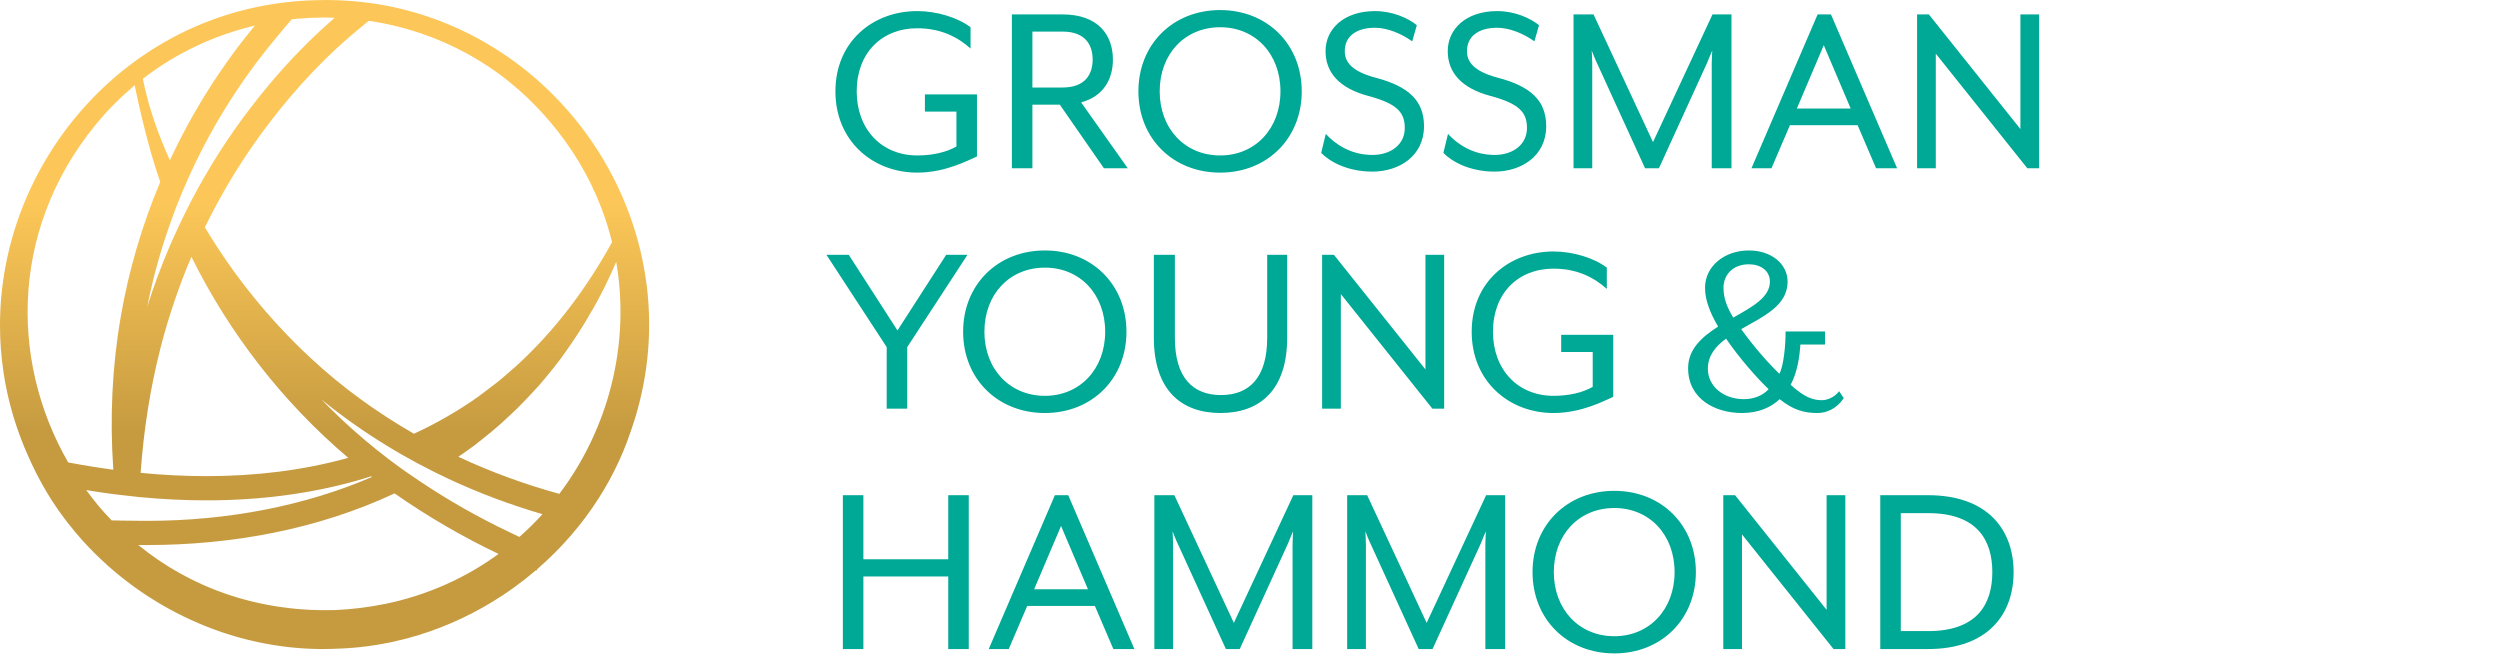 <svg width="312" height="83" viewBox="0 0 312 83" fill="none" xmlns="http://www.w3.org/2000/svg">
<path d="M114.469 21.544C108.933 21.544 104.261 17.608 104.261 11.4C104.261 5.192 108.933 1.384 114.469 1.384C116.901 1.384 119.525 2.184 121.125 3.4V6.056C119.557 4.648 117.445 3.528 114.469 3.528C110.053 3.528 106.917 6.6 106.917 11.4C106.917 16.168 110.053 19.4 114.469 19.4C116.357 19.4 118.085 19.016 119.365 18.28V13.928H115.429V11.784H121.925V19.528C120.869 19.976 118.021 21.544 114.469 21.544ZM126.283 21V1.8H132.619C137.003 1.8 138.891 4.328 138.891 7.432C138.891 9.928 137.675 12.04 134.923 12.776L140.747 21H137.771L132.267 13.064H128.843V21H126.283ZM128.843 10.92H132.619C135.499 10.92 136.363 9.192 136.363 7.432C136.363 5.672 135.499 3.944 132.619 3.944H128.843V10.92ZM152.281 21.544C146.393 21.544 142.073 17.288 142.073 11.4C142.073 5.512 146.393 1.256 152.281 1.256C158.137 1.256 162.457 5.512 162.457 11.4C162.457 17.288 158.137 21.544 152.281 21.544ZM152.281 19.4C156.665 19.4 159.801 16.04 159.801 11.4C159.801 6.728 156.665 3.4 152.281 3.4C147.865 3.4 144.729 6.728 144.729 11.4C144.729 16.04 147.865 19.4 152.281 19.4ZM171.284 21.416C168.148 21.416 165.94 20.168 164.884 19.08L165.46 16.712C166.612 17.96 168.532 19.336 171.284 19.336C173.556 19.336 175.316 18.056 175.316 15.976C175.316 14.024 174.356 12.936 170.772 11.976C167.156 11.016 165.428 9.064 165.428 6.376C165.428 3.656 167.668 1.384 171.604 1.384C173.812 1.384 175.764 2.28 176.82 3.144L176.244 5.16C174.964 4.232 173.172 3.464 171.604 3.464C169.204 3.464 167.828 4.584 167.828 6.376C167.828 7.752 168.692 8.904 171.7 9.704C175.828 10.792 177.716 12.584 177.716 15.752C177.716 19.496 174.58 21.416 171.284 21.416ZM186.534 21.416C183.398 21.416 181.19 20.168 180.134 19.08L180.71 16.712C181.862 17.96 183.782 19.336 186.534 19.336C188.806 19.336 190.566 18.056 190.566 15.976C190.566 14.024 189.606 12.936 186.022 11.976C182.406 11.016 180.678 9.064 180.678 6.376C180.678 3.656 182.918 1.384 186.854 1.384C189.062 1.384 191.014 2.28 192.07 3.144L191.494 5.16C190.214 4.232 188.422 3.464 186.854 3.464C184.454 3.464 183.078 4.584 183.078 6.376C183.078 7.752 183.942 8.904 186.95 9.704C191.078 10.792 192.966 12.584 192.966 15.752C192.966 19.496 189.83 21.416 186.534 21.416ZM196.376 21V1.8H198.872L206.296 17.736L213.72 1.8H216.088V21H213.624V7.912C213.624 7.432 213.688 6.344 213.688 6.312C213.624 6.408 213.208 7.464 213.016 7.912L207.032 21H205.304L199.32 7.912C199.096 7.464 198.68 6.408 198.648 6.312C198.648 6.344 198.712 7.432 198.712 7.912V21H196.376ZM218.583 21L226.839 1.8H228.503L236.759 21H234.135L231.831 15.624H223.383L221.079 21H218.583ZM224.247 13.544H230.967L227.607 5.64L224.247 13.544ZM239.251 21V1.8H240.723L252.147 16.104V1.8H254.483V21H253.011L241.587 6.696V21H239.251ZM110.661 51V43.32L103.141 31.8H105.925L112.005 41.24L118.085 31.8H120.741L113.221 43.32V51H110.661ZM130.406 51.544C124.518 51.544 120.198 47.288 120.198 41.4C120.198 35.512 124.518 31.256 130.406 31.256C136.262 31.256 140.582 35.512 140.582 41.4C140.582 47.288 136.262 51.544 130.406 51.544ZM130.406 49.4C134.79 49.4 137.926 46.04 137.926 41.4C137.926 36.728 134.79 33.4 130.406 33.4C125.99 33.4 122.854 36.728 122.854 41.4C122.854 46.04 125.99 49.4 130.406 49.4ZM152.321 51.544C147.361 51.544 144.001 48.632 144.001 42.136V31.8H146.625V42.168C146.625 47.128 148.865 49.304 152.385 49.304C155.905 49.304 158.145 47.128 158.145 42.168V31.8H160.641V42.136C160.641 48.632 157.281 51.544 152.321 51.544ZM165.001 51V31.8H166.473L177.897 46.104V31.8H180.233V51H178.761L167.337 36.696V51H165.001ZM193.875 51.544C188.339 51.544 183.667 47.608 183.667 41.4C183.667 35.192 188.339 31.384 193.875 31.384C196.307 31.384 198.931 32.184 200.531 33.4V36.056C198.963 34.648 196.851 33.528 193.875 33.528C189.459 33.528 186.323 36.6 186.323 41.4C186.323 46.168 189.459 49.4 193.875 49.4C195.763 49.4 197.491 49.016 198.771 48.28V43.928H194.835V41.784H201.331V49.528C200.275 49.976 197.427 51.544 193.875 51.544ZM216.308 39.64C218.676 38.296 220.884 37.112 220.884 35.16C220.884 33.752 219.7 32.984 218.26 32.984C216.18 32.984 215.092 34.392 215.092 35.896C215.092 37.24 215.54 38.36 216.308 39.64ZM217.652 49.816C218.9 49.816 220.052 49.336 220.724 48.568C219.22 47.128 217.076 44.696 215.412 42.264C214.1 43.224 213.14 44.376 213.14 46.04C213.14 48.12 214.996 49.816 217.652 49.816ZM217.396 51.544C214.036 51.544 210.676 49.784 210.676 45.944C210.676 43.576 212.404 42.04 214.42 40.76C213.396 39 212.788 37.432 212.788 35.928C212.788 33.208 215.22 31.256 218.26 31.256C221.044 31.256 223.092 32.92 223.092 35.16C223.092 38.168 220.02 39.512 217.3 41.08C218.804 43.16 220.532 45.176 222.068 46.648C222.612 45.656 222.868 42.872 222.836 41.368H227.764V43H224.692C224.596 44.408 224.34 46.392 223.476 48.024C225.204 49.592 226.26 49.944 227.38 49.944C227.988 49.944 228.916 49.624 229.524 48.824L230.1 49.688C229.236 51 227.956 51.544 226.836 51.544C225.172 51.544 223.828 51.192 222.1 49.816C221.012 50.84 219.476 51.544 217.396 51.544ZM105.189 81V61.8H107.749V69.8H118.341V61.8H120.901V81H118.341V71.944H107.749V81H105.189ZM123.395 81L131.651 61.8H133.315L141.571 81H138.947L136.643 75.624H128.195L125.891 81H123.395ZM129.059 73.544H135.779L132.419 65.64L129.059 73.544ZM144.064 81V61.8H146.56L153.984 77.736L161.408 61.8H163.776V81H161.312V67.912C161.312 67.432 161.376 66.344 161.376 66.312C161.312 66.408 160.896 67.464 160.704 67.912L154.72 81H152.992L147.008 67.912C146.784 67.464 146.368 66.408 146.336 66.312C146.336 66.344 146.4 67.432 146.4 67.912V81H144.064ZM168.126 81V61.8H170.622L178.046 77.736L185.47 61.8H187.838V81H185.374V67.912C185.374 67.432 185.438 66.344 185.438 66.312C185.374 66.408 184.958 67.464 184.766 67.912L178.782 81H177.054L171.07 67.912C170.846 67.464 170.43 66.408 170.398 66.312C170.398 66.344 170.462 67.432 170.462 67.912V81H168.126ZM201.469 81.544C195.581 81.544 191.261 77.288 191.261 71.4C191.261 65.512 195.581 61.256 201.469 61.256C207.325 61.256 211.645 65.512 211.645 71.4C211.645 77.288 207.325 81.544 201.469 81.544ZM201.469 79.4C205.853 79.4 208.989 76.04 208.989 71.4C208.989 66.728 205.853 63.4 201.469 63.4C197.053 63.4 193.917 66.728 193.917 71.4C193.917 76.04 197.053 79.4 201.469 79.4ZM215.064 81V61.8H216.536L227.96 76.104V61.8H230.296V81H228.824L217.4 66.696V81H215.064ZM234.658 81V61.8H240.61C248.066 61.8 251.298 66.12 251.298 71.4C251.298 76.68 248.066 81 240.61 81H234.658ZM237.218 78.76H240.642C246.882 78.76 248.642 75.24 248.642 71.4C248.642 67.56 246.882 64.04 240.642 64.04H237.218V78.76Z" fill="#00A896"/>
<path d="M45.499 0.286C45.018 0.229 44.536 0.184 44.051 0.143C43.908 0.131 43.77 0.122 43.627 0.11C43.255 0.082 42.884 0.061 42.509 0.045C42.374 0.041 42.24 0.033 42.105 0.029C41.628 0.012 41.155 0 40.673 0C40.657 0 40.645 0 40.629 0C40.066 0 39.503 0.012 38.936 0.037C38.928 0.037 38.919 0.037 38.911 0.037C37.426 0.09 35.974 0.229 34.547 0.437C34.416 0.457 34.285 0.469 34.155 0.49C28.546 1.355 23.398 3.368 18.899 6.242C17.936 6.858 16.998 7.511 16.096 8.205C14.893 9.128 13.743 10.116 12.654 11.161C12.107 11.683 11.581 12.222 11.067 12.773C10.81 13.051 10.557 13.329 10.308 13.61C3.818 20.954 0 30.56 0 40.594C0 42.525 0.139 44.468 0.432 46.415C0.779 48.754 1.342 51.093 2.137 53.416C2.403 54.192 2.692 54.963 3.006 55.731C3.165 56.115 3.329 56.498 3.5 56.882C3.651 57.237 3.818 57.588 3.981 57.939C4.381 58.797 4.809 59.633 5.27 60.45C5.658 61.144 6.062 61.826 6.494 62.495C6.78 62.936 7.077 63.373 7.379 63.806C8.007 64.695 8.672 65.553 9.37 66.386C9.688 66.761 10.006 67.133 10.337 67.5C10.349 67.512 10.361 67.525 10.373 67.537C10.602 67.79 10.838 68.043 11.075 68.292C11.165 68.386 11.254 68.476 11.344 68.566C11.507 68.733 11.671 68.9 11.834 69.064C11.94 69.17 12.05 69.272 12.156 69.378C12.307 69.525 12.458 69.672 12.613 69.819C12.731 69.929 12.849 70.035 12.968 70.145C13.114 70.28 13.261 70.419 13.412 70.553C13.535 70.664 13.661 70.77 13.784 70.88C13.93 71.011 14.081 71.141 14.232 71.268C14.359 71.374 14.489 71.48 14.62 71.59C14.771 71.713 14.918 71.839 15.068 71.958C15.199 72.064 15.334 72.17 15.468 72.272C15.619 72.391 15.77 72.509 15.921 72.623C16.056 72.725 16.194 72.827 16.333 72.933C16.488 73.048 16.639 73.158 16.794 73.272C16.933 73.374 17.075 73.472 17.214 73.57C17.369 73.68 17.524 73.787 17.679 73.893C17.822 73.991 17.965 74.089 18.111 74.183C18.267 74.285 18.426 74.391 18.585 74.493C18.732 74.587 18.878 74.681 19.025 74.77C19.184 74.873 19.343 74.971 19.507 75.069C19.653 75.158 19.804 75.248 19.955 75.338C20.118 75.432 20.277 75.526 20.441 75.62C20.592 75.705 20.743 75.791 20.893 75.877C21.057 75.967 21.224 76.056 21.391 76.146C21.542 76.228 21.693 76.309 21.848 76.391C22.015 76.481 22.187 76.567 22.358 76.652C22.509 76.73 22.664 76.808 22.815 76.881C22.986 76.967 23.162 77.048 23.333 77.13C23.488 77.204 23.639 77.277 23.794 77.346C23.969 77.428 24.149 77.506 24.328 77.583C24.479 77.648 24.63 77.718 24.785 77.783C24.973 77.865 25.16 77.938 25.348 78.016C25.495 78.077 25.642 78.138 25.788 78.195C26.001 78.281 26.217 78.359 26.429 78.44C26.551 78.485 26.678 78.534 26.8 78.583C27.135 78.706 27.473 78.824 27.812 78.939C27.926 78.979 28.044 79.012 28.159 79.049C28.387 79.122 28.615 79.2 28.844 79.269C28.987 79.314 29.133 79.355 29.276 79.396C29.48 79.457 29.68 79.518 29.884 79.571C30.039 79.612 30.194 79.653 30.349 79.694C30.545 79.747 30.741 79.8 30.936 79.845C31.096 79.886 31.259 79.922 31.418 79.959C31.61 80.004 31.801 80.049 31.993 80.094C32.156 80.13 32.319 80.163 32.482 80.196C32.674 80.237 32.866 80.273 33.058 80.31C33.221 80.343 33.388 80.371 33.555 80.4C33.747 80.433 33.939 80.469 34.13 80.498C34.298 80.526 34.465 80.551 34.632 80.575C34.824 80.604 35.016 80.633 35.207 80.657C35.374 80.682 35.542 80.702 35.713 80.722C35.905 80.747 36.096 80.767 36.292 80.788C36.46 80.804 36.627 80.82 36.798 80.837C36.99 80.853 37.186 80.869 37.377 80.886C37.545 80.898 37.716 80.91 37.883 80.922C38.079 80.935 38.271 80.947 38.467 80.955C38.634 80.963 38.801 80.971 38.972 80.975C39.168 80.984 39.364 80.988 39.56 80.992C39.727 80.992 39.894 81 40.062 81C40.131 81 40.204 81 40.274 81C40.335 81 40.4 80.996 40.461 80.996C41.008 80.996 41.559 80.984 42.105 80.955C43.317 80.918 44.524 80.82 45.719 80.669C46.686 80.547 47.645 80.388 48.595 80.192C48.815 80.147 49.032 80.098 49.252 80.049C50.227 79.832 51.194 79.584 52.148 79.29C55.934 78.134 59.539 76.416 62.831 74.232C63.3 73.917 63.766 73.599 64.222 73.264C64.679 72.933 65.132 72.591 65.573 72.244C66.017 71.892 66.454 71.537 66.882 71.17C66.89 71.17 66.898 71.178 66.906 71.182C66.931 71.194 66.955 71.203 66.98 71.215C66.98 71.215 67.004 71.145 67.041 71.031C70.007 68.468 72.609 65.487 74.718 62.181C74.951 61.813 75.179 61.442 75.403 61.066C75.848 60.315 76.268 59.552 76.66 58.768C77.447 57.209 78.124 55.588 78.687 53.918C87.449 29.217 70.402 3.282 45.499 0.286ZM45.116 3.356C45.389 3.111 45.601 2.927 46.021 2.596C46.099 2.609 46.021 2.596 46.099 2.609C48.31 2.939 50.5 3.47 52.629 4.197C54.489 4.833 56.301 5.621 58.051 6.564C58.634 6.879 59.209 7.209 59.78 7.556C60.2 7.813 60.612 8.079 61.024 8.352C61.555 8.707 62.081 9.071 62.595 9.459C63.17 9.891 63.733 10.348 64.284 10.818C64.838 11.287 65.385 11.773 65.911 12.284C66.254 12.614 66.588 12.949 66.915 13.288C67.445 13.839 67.955 14.394 68.444 14.961C71.377 18.362 73.551 22.056 75.024 25.89C75.269 26.53 75.497 27.172 75.705 27.817C75.962 28.613 76.187 29.413 76.386 30.213C73.25 35.936 69.321 41.161 64.642 45.48C63.925 46.084 62.468 47.44 61.706 47.975C61.2 48.358 60.168 49.138 59.666 49.518C57.096 51.33 54.42 52.857 51.663 54.131C47.008 51.465 42.644 48.297 38.715 44.631C33.596 39.871 29.17 34.385 25.568 28.368C27.84 23.714 30.569 19.289 33.706 15.214C37.059 10.838 40.841 6.801 45.111 3.347L45.116 3.356ZM43.468 57.139C37.736 58.731 31.777 59.421 25.764 59.421C23.031 59.421 20.286 59.278 17.549 59.013C17.932 53.669 18.744 48.391 20.094 43.178C21.077 39.39 22.35 35.663 23.888 32.05C28.628 41.623 35.313 50.228 43.464 57.139H43.468ZM36.9 2.36C36.969 2.351 37.035 2.343 37.104 2.339C37.618 2.294 38.132 2.262 38.646 2.237C38.76 2.233 38.87 2.229 38.985 2.221C39.503 2.2 40.017 2.188 40.535 2.188C40.624 2.188 40.71 2.188 40.8 2.192C41.118 2.192 41.436 2.208 41.758 2.217L40.041 3.768C36.99 6.589 34.069 9.801 31.328 13.377C28.505 17.043 25.972 21.02 23.79 25.216C23.476 25.82 23.166 26.433 22.868 27.049C22.648 27.502 22.435 27.959 22.223 28.416C21.84 29.237 21.469 30.053 21.122 30.866C20.09 33.283 19.172 35.761 18.377 38.267C19.131 34.43 20.212 30.633 21.587 26.918C21.966 25.898 22.358 24.885 22.782 23.881C22.827 23.775 22.876 23.669 22.921 23.563C23.243 22.803 23.582 22.036 23.936 21.281C26.649 15.46 30.08 10.018 34.139 5.115L35.615 3.331H35.623L36.398 2.417C36.093 2.449 35.782 2.482 35.477 2.523C35.954 2.462 36.427 2.404 36.904 2.36H36.9ZM17.826 9.834C22.011 6.597 26.796 4.372 31.809 3.192C27.571 8.316 24.002 13.986 21.199 20.007C19.723 16.729 18.511 13.333 17.83 9.834H17.826ZM8.509 57.707C1.069 44.815 1.248 27.608 12.955 14.37C14.061 13.124 15.24 11.986 16.476 10.932C16.59 10.838 16.696 10.736 16.81 10.642C17.381 13.467 18.046 16.235 18.829 19.015C19.184 20.26 19.576 21.489 19.996 22.714C17.724 28.114 16.06 33.764 15.072 39.528C13.983 45.791 13.694 52.249 14.143 58.621C12.254 58.368 10.373 58.062 8.501 57.707H8.509ZM14.848 64.957L14.216 64.949H13.943C12.694 63.671 11.817 62.597 10.765 61.164C11.773 61.328 12.772 61.483 13.747 61.613C13.971 61.642 14.2 61.67 14.424 61.699C15.374 61.818 16.325 61.928 17.259 62.022C17.3 62.022 17.34 62.03 17.385 62.034C20.233 62.307 23.051 62.446 25.768 62.446C32.336 62.446 38.564 61.642 44.279 60.054C44.965 59.862 45.646 59.658 46.319 59.442C46.356 59.47 46.392 59.495 46.425 59.523C38.128 63.108 28.464 65.002 18.34 65.002C18.001 65.002 17.659 65.002 17.32 64.993H17.296L14.84 64.965L14.848 64.957ZM47.934 75.387C47.755 75.424 47.575 75.46 47.396 75.493C46.617 75.64 45.825 75.763 45.022 75.865C44.002 75.991 42.966 76.085 41.909 76.134C41.383 76.15 40.861 76.154 40.339 76.15C40.07 76.15 39.804 76.142 39.539 76.134C39.225 76.126 38.907 76.118 38.597 76.101C38.332 76.089 38.067 76.069 37.806 76.052C37.5 76.032 37.19 76.007 36.884 75.979C36.623 75.954 36.362 75.926 36.101 75.893C35.799 75.861 35.497 75.824 35.199 75.779C34.942 75.742 34.685 75.705 34.432 75.665C34.139 75.615 33.845 75.567 33.551 75.513C33.298 75.469 33.049 75.42 32.801 75.367C32.511 75.305 32.221 75.244 31.936 75.179C31.691 75.122 31.446 75.064 31.201 75.003C30.916 74.93 30.634 74.856 30.353 74.779C30.112 74.713 29.876 74.644 29.635 74.575C29.358 74.489 29.08 74.403 28.803 74.313C28.57 74.236 28.338 74.162 28.105 74.081C27.832 73.987 27.559 73.885 27.29 73.783C27.065 73.697 26.837 73.611 26.613 73.525C26.343 73.419 26.078 73.305 25.813 73.191C25.597 73.097 25.377 73.007 25.16 72.909C24.895 72.791 24.634 72.664 24.373 72.537C24.165 72.435 23.953 72.338 23.745 72.231C23.484 72.101 23.227 71.958 22.966 71.819C22.766 71.713 22.566 71.607 22.37 71.496C22.109 71.35 21.852 71.194 21.595 71.043C21.407 70.933 21.22 70.823 21.036 70.713C20.771 70.549 20.51 70.374 20.249 70.202C20.082 70.092 19.91 69.986 19.743 69.872C19.458 69.676 19.176 69.472 18.895 69.268C18.76 69.17 18.625 69.08 18.495 68.982C18.087 68.676 17.683 68.365 17.288 68.043C17.288 68.031 17.288 68.022 17.288 68.014C17.638 68.018 17.989 68.022 18.344 68.022C28.929 68.022 39.629 66.071 49.244 61.577C53.339 64.442 57.688 66.973 62.219 69.129C58.14 72.109 53.339 74.301 47.93 75.399L47.934 75.387ZM64.826 67.01L63.517 66.386C59.637 64.54 55.88 62.401 52.328 60.013C51.875 59.707 51.422 59.401 50.973 59.087C50.851 59.001 50.728 58.915 50.606 58.833C50.439 58.719 50.268 58.601 50.096 58.478C49.023 57.711 47.955 56.894 46.902 56.045C46.405 55.645 45.911 55.241 45.422 54.825C43.574 53.257 41.795 51.592 40.098 49.836C42.631 51.906 45.34 53.825 48.199 55.576C48.852 55.976 49.505 56.368 50.174 56.751C51.491 57.507 52.854 58.229 54.233 58.919C54.795 59.201 55.362 59.474 55.929 59.74C59.69 61.499 63.643 62.985 67.698 64.169C66.796 65.165 65.838 66.112 64.826 67.006V67.01ZM69.807 61.634C65.495 60.45 61.269 58.907 57.206 57.005C57.875 56.547 58.532 56.082 59.172 55.612C60.62 54.486 62.101 53.302 63.427 52.024C64.63 50.963 66.205 49.277 67.298 48.069C68.469 46.705 69.684 45.227 70.704 43.745C71.622 42.455 72.903 40.5 73.653 39.141C74.889 37.095 75.942 34.907 76.904 32.691C78.675 42.925 75.962 53.482 69.807 61.63V61.634Z" fill="url(#paint0_linear_1_2655)"/>
<defs>
<linearGradient id="paint0_linear_1_2655" x1="40.507" y1="25.436" x2="40.507" y2="53.835" gradientUnits="userSpaceOnUse">
<stop stop-color="#FCC758"/>
<stop offset="1" stop-color="#C69B40"/>
</linearGradient>
</defs>
</svg>
